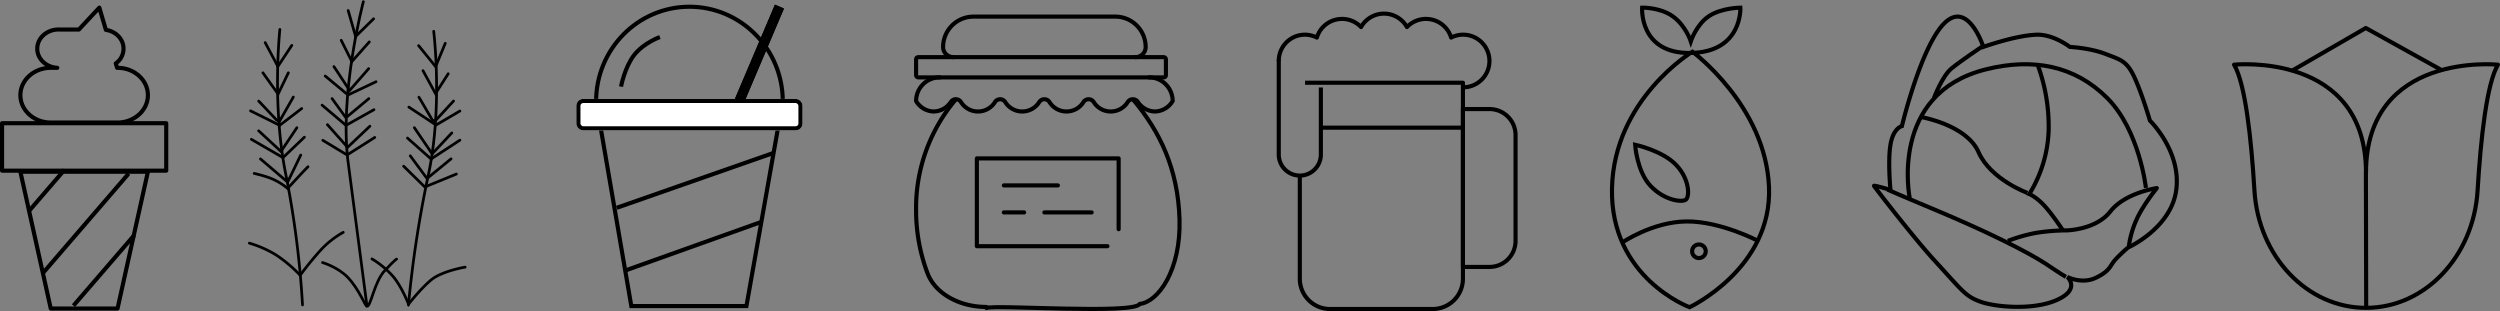 <svg xmlns="http://www.w3.org/2000/svg" width="1816.909" height="226.08" viewBox="0 0 1816.909 226.08">
  <rect x="0" y="0" width="1816.909" height="226.08" fill="#808080" stroke="none"/>
  <g id="footer-groceries" transform="translate(-1120.232 -9300.062)">
    <g id="Group_7756" data-name="Group 7756" transform="translate(1301.471 9301.284)">
      <path id="Path_4722" data-name="Path 4722" d="M15162.507,2201.432s-5.93,54.75,4.343,105.507a686.511,686.511,0,0,1,12.111,94.666" transform="translate(-15140.347 -2181.253)" fill="none" stroke="#000" stroke-linecap="round" stroke-width="2"/>
      <path id="Path_4723" data-name="Path 4723" d="M15138.906,2367.063a81.277,81.277,0,0,1,19.49,8.625,101.273,101.273,0,0,1,17.429,14.733,229.185,229.185,0,0,1,15.319-18.761,66.492,66.492,0,0,1,15.965-12.462" transform="translate(-15138.906 -2191.569)" fill="none" stroke="#000" stroke-linecap="round" stroke-width="2"/>
      <path id="Path_4724" data-name="Path 4724" d="M15142.668,2313.057s8.87,1.907,14.553,4.643a46.491,46.491,0,0,1,9.744,6.266s4.762-5.183,8.452-9.154,6.356-6.625,6.356-6.625" transform="translate(-15139.156 -2188.233)" fill="none" stroke="#000" stroke-linecap="round" stroke-width="2"/>
      <path id="Path_4725" data-name="Path 4725" d="M15147.539,2301.911l19.734,16.866,9.525-19.675" transform="translate(-15139.471 -2187.635)" fill="none" stroke="#000" stroke-linecap="round" stroke-width="2"/>
      <path id="Path_4726" data-name="Path 4726" d="M15140.469,2286.757l22.983,13.3,15.556-14.844" transform="translate(-15139.032 -2186.73)" fill="none" stroke="#000" stroke-linecap="round" stroke-width="2"/>
      <path id="Path_4727" data-name="Path 4727" d="M15146.122,2280.09l16.214,15,11.564-17.255" transform="translate(-15139.379 -2186.249)" fill="none" stroke="#000" stroke-linecap="round" stroke-width="2"/>
      <path id="Path_4728" data-name="Path 4728" d="M15139.813,2264.61l21.172,10.512,16-12.2" transform="translate(-15138.96 -2185.271)" fill="none" stroke="#000" stroke-linecap="round" stroke-width="2"/>
      <path id="Path_4729" data-name="Path 4729" d="M15146.16,2256.945l1.546,1.6,11.417,12.108,2.127.99,10.066-17.64" transform="translate(-15139.382 -2184.689)" fill="none" stroke="#000" stroke-linecap="round" stroke-width="2"/>
      <path id="Path_4730" data-name="Path 4730" d="M15149.434,2235.152l11.057,15.446,7.437-15.446" transform="translate(-15139.607 -2183.457)" fill="none" stroke="#000" stroke-linecap="round" stroke-width="2"/>
      <path id="Path_4731" data-name="Path 4731" d="M15151.208,2211.666l9.216,17.307,10.124-15.271" transform="translate(-15139.718 -2181.921)" fill="none" stroke="#000" stroke-linecap="round" stroke-width="2"/>
      <path id="Path_4732" data-name="Path 4732" d="M15176.657,2179.841s-18.124,68.338-10.778,118.933c.339,2.138,13.287,101.42,13.287,101.42" transform="translate(-15093.82 -2179.841)" fill="none" stroke="#000" stroke-linecap="round" stroke-width="2"/>
      <path id="Path_4733" data-name="Path 4733" d="M15145.771,2382.511s11.1,3.207,18.354,10.772c8.162,8.5,12.77,20.991,13.915,21.084,2.876.249,5.334-17.85,13.008-26.052,7.743-8.2,8.569-8.328,8.569-8.328" transform="translate(-15092.629 -2192.928)" fill="none" stroke="#000" stroke-linecap="round" stroke-width="2"/>
      <path id="Path_4734" data-name="Path 4734" d="M15147.888,2310.975l17.619,10.631,20.129-12.725" transform="translate(-15094.515 -2210.219)" fill="none" stroke="#000" stroke-linecap="round" stroke-width="2"/>
      <path id="Path_4735" data-name="Path 4735" d="M15148.223,2299.895l14.661,16.466,16.2-15.35" transform="translate(-15091.506 -2210.518)" fill="none" stroke="#000" stroke-linecap="round" stroke-width="2"/>
      <path id="Path_4736" data-name="Path 4736" d="M0,3.3,19.66,14.749,37.7,0" transform="matrix(0.985, 0.174, -0.174, 0.985, 53.402, 71.923)" fill="none" stroke="#000" stroke-linecap="round" stroke-width="2"/>
      <path id="Path_4737" data-name="Path 4737" d="M0,2.789,11.432,15.538,26.533,0" transform="matrix(0.995, 0.105, -0.105, 0.995, 60.397, 67.67)" fill="none" stroke="#000" stroke-linecap="round" stroke-width="2"/>
      <path id="Path_4738" data-name="Path 4738" d="M0,1.689,18.528,12.7,37.13,0" transform="translate(55.381 52.352) rotate(9)" fill="none" stroke="#000" stroke-linecap="round" stroke-width="2"/>
      <path id="Path_4739" data-name="Path 4739" d="M0,2.946l1.557,1.6L12.971,16.652l.479,2.717L25.136,0" transform="matrix(0.985, 0.174, -0.174, 0.985, 61.941, 44.266)" fill="none" stroke="#000" stroke-linecap="round" stroke-width="2"/>
      <path id="Path_4740" data-name="Path 4740" d="M0,2.757,10.533,16.451,20.248,0" transform="translate(67.282 25.367) rotate(11)" fill="none" stroke="#000" stroke-linecap="round" stroke-width="2"/>
      <path id="Path_4741" data-name="Path 4741" d="M0,0,9.215,17.307,19.327,2.033" transform="matrix(0.978, 0.208, -0.208, 0.978, 71.804, 6.428)" fill="none" stroke="#000" stroke-linecap="round" stroke-width="2"/>
      <path id="Path_4742" data-name="Path 4742" d="M15180.973,2202.889s6.727,55.268-3.924,104.485a822.121,822.121,0,0,0-14.416,94.275" transform="translate(-15047.009 -2181.347)" fill="none" stroke="#000" stroke-linecap="round" stroke-width="2"/>
      <path id="Path_4743" data-name="Path 4743" d="M15149.965,2357.391a65.763,65.763,0,0,1,15.271,12.646c6.472,7.608,11.308,20.269,11.308,20.269s8.759-11.355,16.571-17.758c7.86-6.4,24.546-9.186,24.546-9.186" transform="translate(-15060.872 -2170.441)" fill="none" stroke="#000" stroke-linecap="round" stroke-width="2"/>
      <path id="Path_4744" data-name="Path 4744" d="M15152,2301.8l15.35,15.063,22.953-9.383" transform="translate(-15039.871 -2182.208)" fill="none" stroke="#000" stroke-linecap="round" stroke-width="2"/>
      <path id="Path_4745" data-name="Path 4745" d="M0,9.574l17.616,10.4L28.117,0" transform="matrix(0.921, 0.391, -0.391, 0.921, 120.68, 103.226)" fill="none" stroke="#000" stroke-linecap="round" stroke-width="2"/>
      <path id="Path_4746" data-name="Path 4746" d="M0,6.425,19.95,17.738,37.569,0" transform="matrix(0.978, 0.208, -0.208, 0.978, 116.238, 92.836)" fill="none" stroke="#000" stroke-linecap="round" stroke-width="2"/>
      <path id="Path_4747" data-name="Path 4747" d="M15144.129,2277.831l12.931,19,14.271-15.194" transform="translate(-15024.227 -2186.249)" fill="none" stroke="#000" stroke-linecap="round" stroke-width="2"/>
      <path id="Path_4748" data-name="Path 4748" d="M0,1.689,21.163,12.21,37.13,0" transform="translate(116.134 74.938) rotate(7)" fill="none" stroke="#000" stroke-linecap="round" stroke-width="2"/>
      <path id="Path_4749" data-name="Path 4749" d="M0,2.946l1.557,1.6L12.971,16.652l2.109.987L25.136,0" transform="translate(123.873 66.538) rotate(13)" fill="none" stroke="#000" stroke-linecap="round" stroke-width="2"/>
      <path id="Path_4750" data-name="Path 4750" d="M0,0,11.071,15.441,18.466,0" transform="translate(126.167 50.13) rotate(7)" fill="none" stroke="#000" stroke-linecap="round" stroke-width="2"/>
      <path id="Path_4751" data-name="Path 4751" d="M0,0,9.215,17.307,19.327,2.033" transform="translate(122.998 31.945) rotate(-11)" fill="none" stroke="#000" stroke-linecap="round" stroke-width="2"/>
    </g>
    <g id="Group_7589" data-name="Group 7589" transform="translate(2482.21 9312.141)">
      <path id="Path_7764" data-name="Path 7764" d="M2848.368,2051.377s-10.949-34.081-28.123-17.435-31.085,74.99-31.085,74.99-6.266,1.323-8.307,13.472,0,32.916,0,32.916-12.863-3.876-11.9-2.855c1.177,1.861,29.024,37.976,44.418,54.708,19.511,21.2,21.763,25.362,32.819,29.365s38.949,6.448,56.018-1.428,7.126-16.563,7.126-16.563,11.432,5.928,21.981,0c9.59-4.8,9.047-8.475,13.327-12.971a116.607,116.607,0,0,1,8.865-8.4s31.584-14.067,35.081-42.175-19.2-50.094-19.2-50.094-5.234-18.093-10.946-30.8-10.248-13.345-21.456-17.674-25.766-5.053-25.766-5.053-11.948-9.251-24.068-8.872C2871.675,2042.988,2848.368,2051.377,2848.368,2051.377Z" transform="translate(-2768.9 -2029.362)" fill="none" stroke="#000" stroke-width="3"/>
      <path id="Path_7765" data-name="Path 7765" d="M2776.047,2121.883c21.007,9.4,51.064,20.809,83.5,36.736s34.642,19.979,46.206,26.721" transform="translate(-2766.334 -1996.208)" fill="none" stroke="#000" stroke-width="3"/>
      <path id="Path_7766" data-name="Path 7766" d="M2838.918,2159.5a115.639,115.639,0,0,1,19.753-5.7,140.155,140.155,0,0,1,22.667-1.941s21.447-.209,32.034-13.741,33.328-16.92,33.733-17.023-6.082,7.027-12.505,18.5a70.231,70.231,0,0,0-7.763,23.733" transform="translate(-2741.635 -1996.494)" fill="none" stroke="#000" stroke-width="3"/>
      <path id="Path_7767" data-name="Path 7767" d="M2788.385,2152.287s-15.549-76.037,55.395-93.734c33.981-8.477,64.249-2.856,87.947,20.675s28.3,65.511,28.3,65.511" transform="translate(-2762.431 -2020.236)" fill="none" stroke="#000" stroke-width="3"/>
      <path id="Path_7768" data-name="Path 7768" d="M2800.588,2082.813s5.977-15.945,12.821-21.534,22.508-16.068,22.508-16.068" transform="translate(-2757.028 -2023.682)" fill="none" stroke="#000" stroke-width="3"/>
      <path id="Path_7769" data-name="Path 7769" d="M2856.959,2054.828a129.5,129.5,0,0,1,8.145,48.346,93.912,93.912,0,0,1-14.044,46.015s4.821,1.864,10.879,8.395,13.352,17.73,13.352,17.73" transform="translate(-2738.203 -2020.236)" fill="none" stroke="#000" stroke-width="3"/>
      <path id="Path_7770" data-name="Path 7770" d="M2793.455,2083.036s33.277,5.573,42.062,25.551,35.554,29.675,35.554,29.675" transform="translate(-2759.581 -2010.128)" fill="none" stroke="#000" stroke-width="3"/>
    </g>
    <g id="jam" transform="translate(1786.004 9312.141)">
      <path id="Path_7699" data-name="Path 7699" d="M16.417,181.317c4.38-2.692,107.768,4.787,111.376-2.995,13.449-1.366,30.027-24.516,28.955-61.495s-14.624-64.065-33.242-86.42" transform="translate(34.711 30.476)" fill="none" stroke="#000" stroke-linecap="round" stroke-linejoin="round" stroke-width="3"/>
      <path id="Path_7700" data-name="Path 7700" d="M34.665,30.313A121.933,121.933,0,0,0,6.009,110.491,128.914,128.914,0,0,0,14.39,156.6c5.505,14.364,22.847,24.286,42.65,24.286" transform="translate(-5.998 30.107)" fill="none" stroke="#000" stroke-linecap="round" stroke-linejoin="round" stroke-width="3"/>
      <path id="Path_7701" data-name="Path 7701" d="M109.9,102.79H15V39H118.045V90.444" transform="translate(29.173 64.045)" fill="none" stroke="#000" stroke-linecap="round" stroke-linejoin="round" stroke-width="3"/>
      <path id="Path_7702" data-name="Path 7702" d="M175.289,27a17.174,17.174,0,0,1,17.174,17.174h0A15.386,15.386,0,0,1,179.6,51.788,15.212,15.212,0,0,1,167.224,44.9a4.4,4.4,0,0,0-7.4,0,14.566,14.566,0,0,1-24.755,0,4.4,4.4,0,0,0-7.4,0,14.566,14.566,0,0,1-24.755,0,4.4,4.4,0,0,0-7.4,0,14.566,14.566,0,0,1-24.755,0,4.4,4.4,0,0,0-7.4,0,14.566,14.566,0,0,1-24.755,0,4.4,4.4,0,0,0-7.4,0,15.211,15.211,0,0,1-12.378,6.887A15.377,15.377,0,0,1,6,44.217v-.043A17.174,17.174,0,0,1,23.174,27" transform="translate(-5.989 17.162)" fill="none" stroke="#000" stroke-linecap="round" stroke-linejoin="round" stroke-width="3"/>
      <path id="Path_7703" data-name="Path 7703" d="M149.847,47.442a7.36,7.36,0,0,0,7.36-7.36h0A22.081,22.081,0,0,0,135.126,18H32.081A22.081,22.081,0,0,0,10,40.081h0a7.36,7.36,0,0,0,7.36,7.36" transform="translate(9.639 -18)" fill="none" stroke="#000" stroke-linecap="round" stroke-linejoin="round" stroke-width="3"/>
      <rect id="Rectangle_6465" data-name="Rectangle 6465" width="181.556" height="14.721" rx="1.5" transform="translate(0.011 29.442)" fill="none" stroke="#000" stroke-linecap="round" stroke-linejoin="round" stroke-width="3"/>
      <line id="Line_194" data-name="Line 194" x2="39.255" transform="translate(63.801 122.673)" fill="none" stroke="#000" stroke-linecap="round" stroke-linejoin="round" stroke-width="3"/>
      <line id="Line_195" data-name="Line 195" x2="14.721" transform="translate(63.801 142.301)" fill="none" stroke="#000" stroke-linecap="round" stroke-linejoin="round" stroke-width="3"/>
      <line id="Line_196" data-name="Line 196" x2="34.348" transform="translate(93.242 142.301)" fill="none" stroke="#000" stroke-linecap="round" stroke-linejoin="round" stroke-width="3"/>
    </g>
    <g id="_3392481_beer_beverages_drink_glass_party_icon" data-name="3392481_beer_beverages_drink_glass_party_icon" transform="translate(2049.593 9309.97)">
      <path id="Path_7847" data-name="Path 7847" d="M19.824,16h114.72V158.444a21.988,21.988,0,0,1-21.988,21.988H37.988A21.988,21.988,0,0,1,16,158.444V82.92" transform="translate(-0.704 34.239)" fill="none" stroke="#000" stroke-linejoin="round" stroke-width="3"/>
      <path id="Path_7848" data-name="Path 7848" d="M47,21H66.35A18.891,18.891,0,0,1,85.24,39.891V116.83A18.891,18.891,0,0,1,66.35,135.72H47Z" transform="translate(86.84 48.359)" fill="none" stroke="#000" stroke-linejoin="round" stroke-width="3"/>
      <line id="Line_199" data-name="Line 199" x2="103.248" transform="translate(30.592 82.861)" fill="none" stroke="#000" stroke-linejoin="round" stroke-width="3"/>
      <path id="Path_7849" data-name="Path 7849" d="M144.846,55.543h.994a19.121,19.121,0,1,0-8.566-36.137,19.12,19.12,0,0,0-32.122-7.648,19.12,19.12,0,0,0-33.345,0,19.12,19.12,0,0,0-32.122,7.648A19,19,0,0,0,12,36.423" transform="translate(-12 -1.998)" fill="none" stroke="#000" stroke-linejoin="round" stroke-width="3"/>
      <path id="Path_7850" data-name="Path 7850" d="M42.592,31.076V79.832a15.3,15.3,0,0,1-15.3,15.3h0A15.3,15.3,0,0,1,12,79.832V11" transform="translate(-12 22.575)" fill="none" stroke="#000" stroke-linejoin="round" stroke-width="3"/>
    </g>
    <g id="Group_8014" data-name="Group 8014" transform="translate(2405.949 9305.627) rotate(90)">
      <g id="Group_7706" data-name="Group 7706" transform="translate(0 92.308) rotate(-90)">
        <path id="Path_7897" data-name="Path 7897" d="M.029,0S-2.318,33.611,35.4,32.932,71.425,0,71.425,0,57.937.085,48.733,6.064,35.4,24.455,35.4,24.455,31.7,13.061,22.406,6.363.029,0,.029,0Z" transform="translate(0)" fill="none" stroke="#000" stroke-width="3"/>
      </g>
      <path id="Path_7921" data-name="Path 7921" d="M0,55.723S39.114,2.529,98.321.073,185.694,57.81,185.694,57.81s-21.268,57.727-86.28,56.372S0,55.723,0,55.723Z" transform="translate(32.014 0)" fill="none" stroke="#000" stroke-width="3"/>
      <path id="Path_7922" data-name="Path 7922" d="M40.051,1.8c-1.928-3.053-14.862-3.086-25.33,6.885S0,38.521,0,38.521,19.508,37.24,29.975,27.27,41.979,4.85,40.051,1.8Z" transform="translate(99.611 58.861)" fill="none" stroke="#000" stroke-width="3"/>
      <path id="Path_7923" data-name="Path 7923" d="M14,0S-.306,27.349.005,51.938,15.242,98.357,15.242,98.357" transform="translate(155.368 8.269)" fill="none" stroke="#000" stroke-width="3"/>
      <circle id="Ellipse_417" data-name="Ellipse 417" cx="8.65" cy="8.65" r="8.65" transform="translate(167.379 41.56)" fill="none"/>
      <g id="Ellipse_418" data-name="Ellipse 418" transform="translate(170.588 44.545)" fill="none" stroke="#000" stroke-width="3">
        <circle cx="6.452" cy="6.452" r="6.452" stroke="none"/>
        <circle cx="6.452" cy="6.452" r="4.952" fill="none"/>
      </g>
    </g>
    <g id="Group_7678" data-name="Group 7678" transform="translate(1539.09 9303.456)">
      <g id="Path_7777" data-name="Path 7777" transform="translate(12.866 0)" fill="none">
        <path d="M69.334,0c38.292,0,69.334,31.457,69.334,70.261l-26.66,150.281H25.836L0,70.261C0,31.457,31.042,0,69.334,0Z" stroke="none"/>
        <path d="M 69.334 3 C 60.383 3 51.7 4.776 43.528 8.279 C 39.599 9.963 35.809 12.048 32.263 14.475 C 28.75 16.88 25.446 19.643 22.443 22.686 C 19.439 25.73 16.712 29.079 14.337 32.641 C 11.94 36.238 9.881 40.082 8.217 44.068 C 4.787 52.285 3.033 61.01 3 70.007 L 28.364 217.542 L 109.493 217.542 L 135.667 69.999 C 135.634 61.005 133.879 52.282 130.451 44.068 C 128.787 40.082 126.728 36.238 124.331 32.641 C 121.956 29.079 119.229 25.73 116.225 22.686 C 113.222 19.643 109.918 16.88 106.404 14.475 C 102.859 12.048 99.069 9.963 95.14 8.279 C 86.968 4.776 78.285 3 69.334 3 M 69.334 0 C 107.626 0 138.668 31.457 138.668 70.261 L 112.008 220.542 L 25.836 220.542 L 0 70.261 C 0 31.457 31.042 0 69.334 0 Z" stroke="none" fill="#000"/>
      </g>
      <g id="Rectangle_6529" data-name="Rectangle 6529" transform="translate(0 68.487)" fill="#fff" stroke="#000" stroke-width="3">
        <rect width="164.4" height="22.873" rx="5" stroke="none"/>
        <rect x="1.5" y="1.5" width="161.4" height="19.873" rx="3.5" fill="none"/>
      </g>
      <g id="Rectangle_6530" data-name="Rectangle 6530" transform="matrix(0.921, 0.391, -0.391, 0.921, 144.315, 0)" stroke="#000" stroke-width="3">
        <rect width="7.148" height="74.228" stroke="none"/>
        <rect x="1.5" y="1.5" width="4.148" height="71.228" fill="none"/>
      </g>
      <path id="Path_7778" data-name="Path 7778" d="M2664.721,1438.574s2.678-14.29,9.653-23.091,18.591-12.925,18.591-12.925" transform="translate(-2632.241 -1379.02)" fill="none" stroke="#000" stroke-width="3"/>
      <line id="Line_207" data-name="Line 207" y1="40.028" x2="114.365" transform="translate(29.326 107.607)" fill="none" stroke="#000" stroke-width="3"/>
      <line id="Line_208" data-name="Line 208" y1="35.739" x2="100.07" transform="translate(35.044 157.642)" fill="none" stroke="#000" stroke-width="3"/>
    </g>
    <g id="_3030339_flower_spring_tulip_icon" data-name="3030339_flower_spring_tulip_icon" transform="translate(2743.873 9320.42)">
      <path id="Path_8593" data-name="Path 8593" d="M0,0,.208,96.989" transform="translate(95.81 105.192)" fill="none" stroke="#000" stroke-linecap="round" stroke-width="3"/>
      <path id="Path_8591" data-name="Path 8591" d="M102.384,82.351C102.376-6.01,6.5,3.808,6.5,3.808,14.643,17.575,18.982,57.082,21.3,95.258c2.908,48.012,38.3,85.271,81.026,85.271h.127c42.727,0,78.117-37.259,81.026-85.271,2.313-38.176,6.652-77.683,14.795-91.45C198.269,3.808,102.376-6.01,102.384,82.351Z" transform="translate(-6.5 22.842)" fill="none" stroke="#000" stroke-linecap="round" stroke-linejoin="round" stroke-miterlimit="10" stroke-width="3"/>
      <path id="Path_8592" data-name="Path 8592" d="M9.287,31.888,61.836,1.5l54.13,30.041" transform="translate(33.89 -1.5)" fill="none" stroke="#000" stroke-linecap="round" stroke-linejoin="round" stroke-miterlimit="10" stroke-width="3"/>
    </g>
    <g id="_3392486_cone_cream_food_ice_icon" data-name="3392486_cone_cream_food_ice_icon" transform="translate(1121.732 9305.627)">
      <rect id="Rectangle_6537" data-name="Rectangle 6537" width="119.306" height="34.478" transform="translate(0 83.981)" fill="none" stroke="#000" stroke-linejoin="round" stroke-width="3"/>
      <path id="Path_7856" data-name="Path 7856" d="M22,34h92.669L92.6,133.394H44.064Z" transform="translate(-8.681 85.272)" fill="none" stroke="#000" stroke-linejoin="round" stroke-width="3"/>
      <path id="Path_7857" data-name="Path 7857" d="M92.6,47.733H92.3l-.971-3.22A13.061,13.061,0,0,0,96.46,30.235c-1.551-5.255-6.374-9.2-12.328-10.094L79.366,4,64.5,19.9H50.683c-8.53-.472-15.87,5.375-16.394,13.06s5.966,14.3,14.5,14.77H44.064C31.878,47.733,22,56.633,22,67.612s9.878,19.879,22.064,19.879H92.6c12.186,0,22.064-8.9,22.064-19.879S104.79,47.733,92.6,47.733Z" transform="translate(-8.681 -4)" fill="none" stroke="#000" stroke-linejoin="round" stroke-width="3"/>
      <line id="Line_202" data-name="Line 202" x1="61.867" y2="71.802" transform="translate(30.132 120.584)" fill="none" stroke="#000" stroke-linejoin="round" stroke-width="3"/>
      <line id="Line_203" data-name="Line 203" x1="44.216" y2="51.247" transform="translate(51.887 165.311)" fill="none" stroke="#000" stroke-linejoin="round" stroke-width="3"/>
      <line id="Line_204" data-name="Line 204" x1="25.374" y2="29.42" transform="translate(19.982 117.881)" fill="none" stroke="#000" stroke-linejoin="round" stroke-width="3"/>
    </g>
  </g>
</svg>
